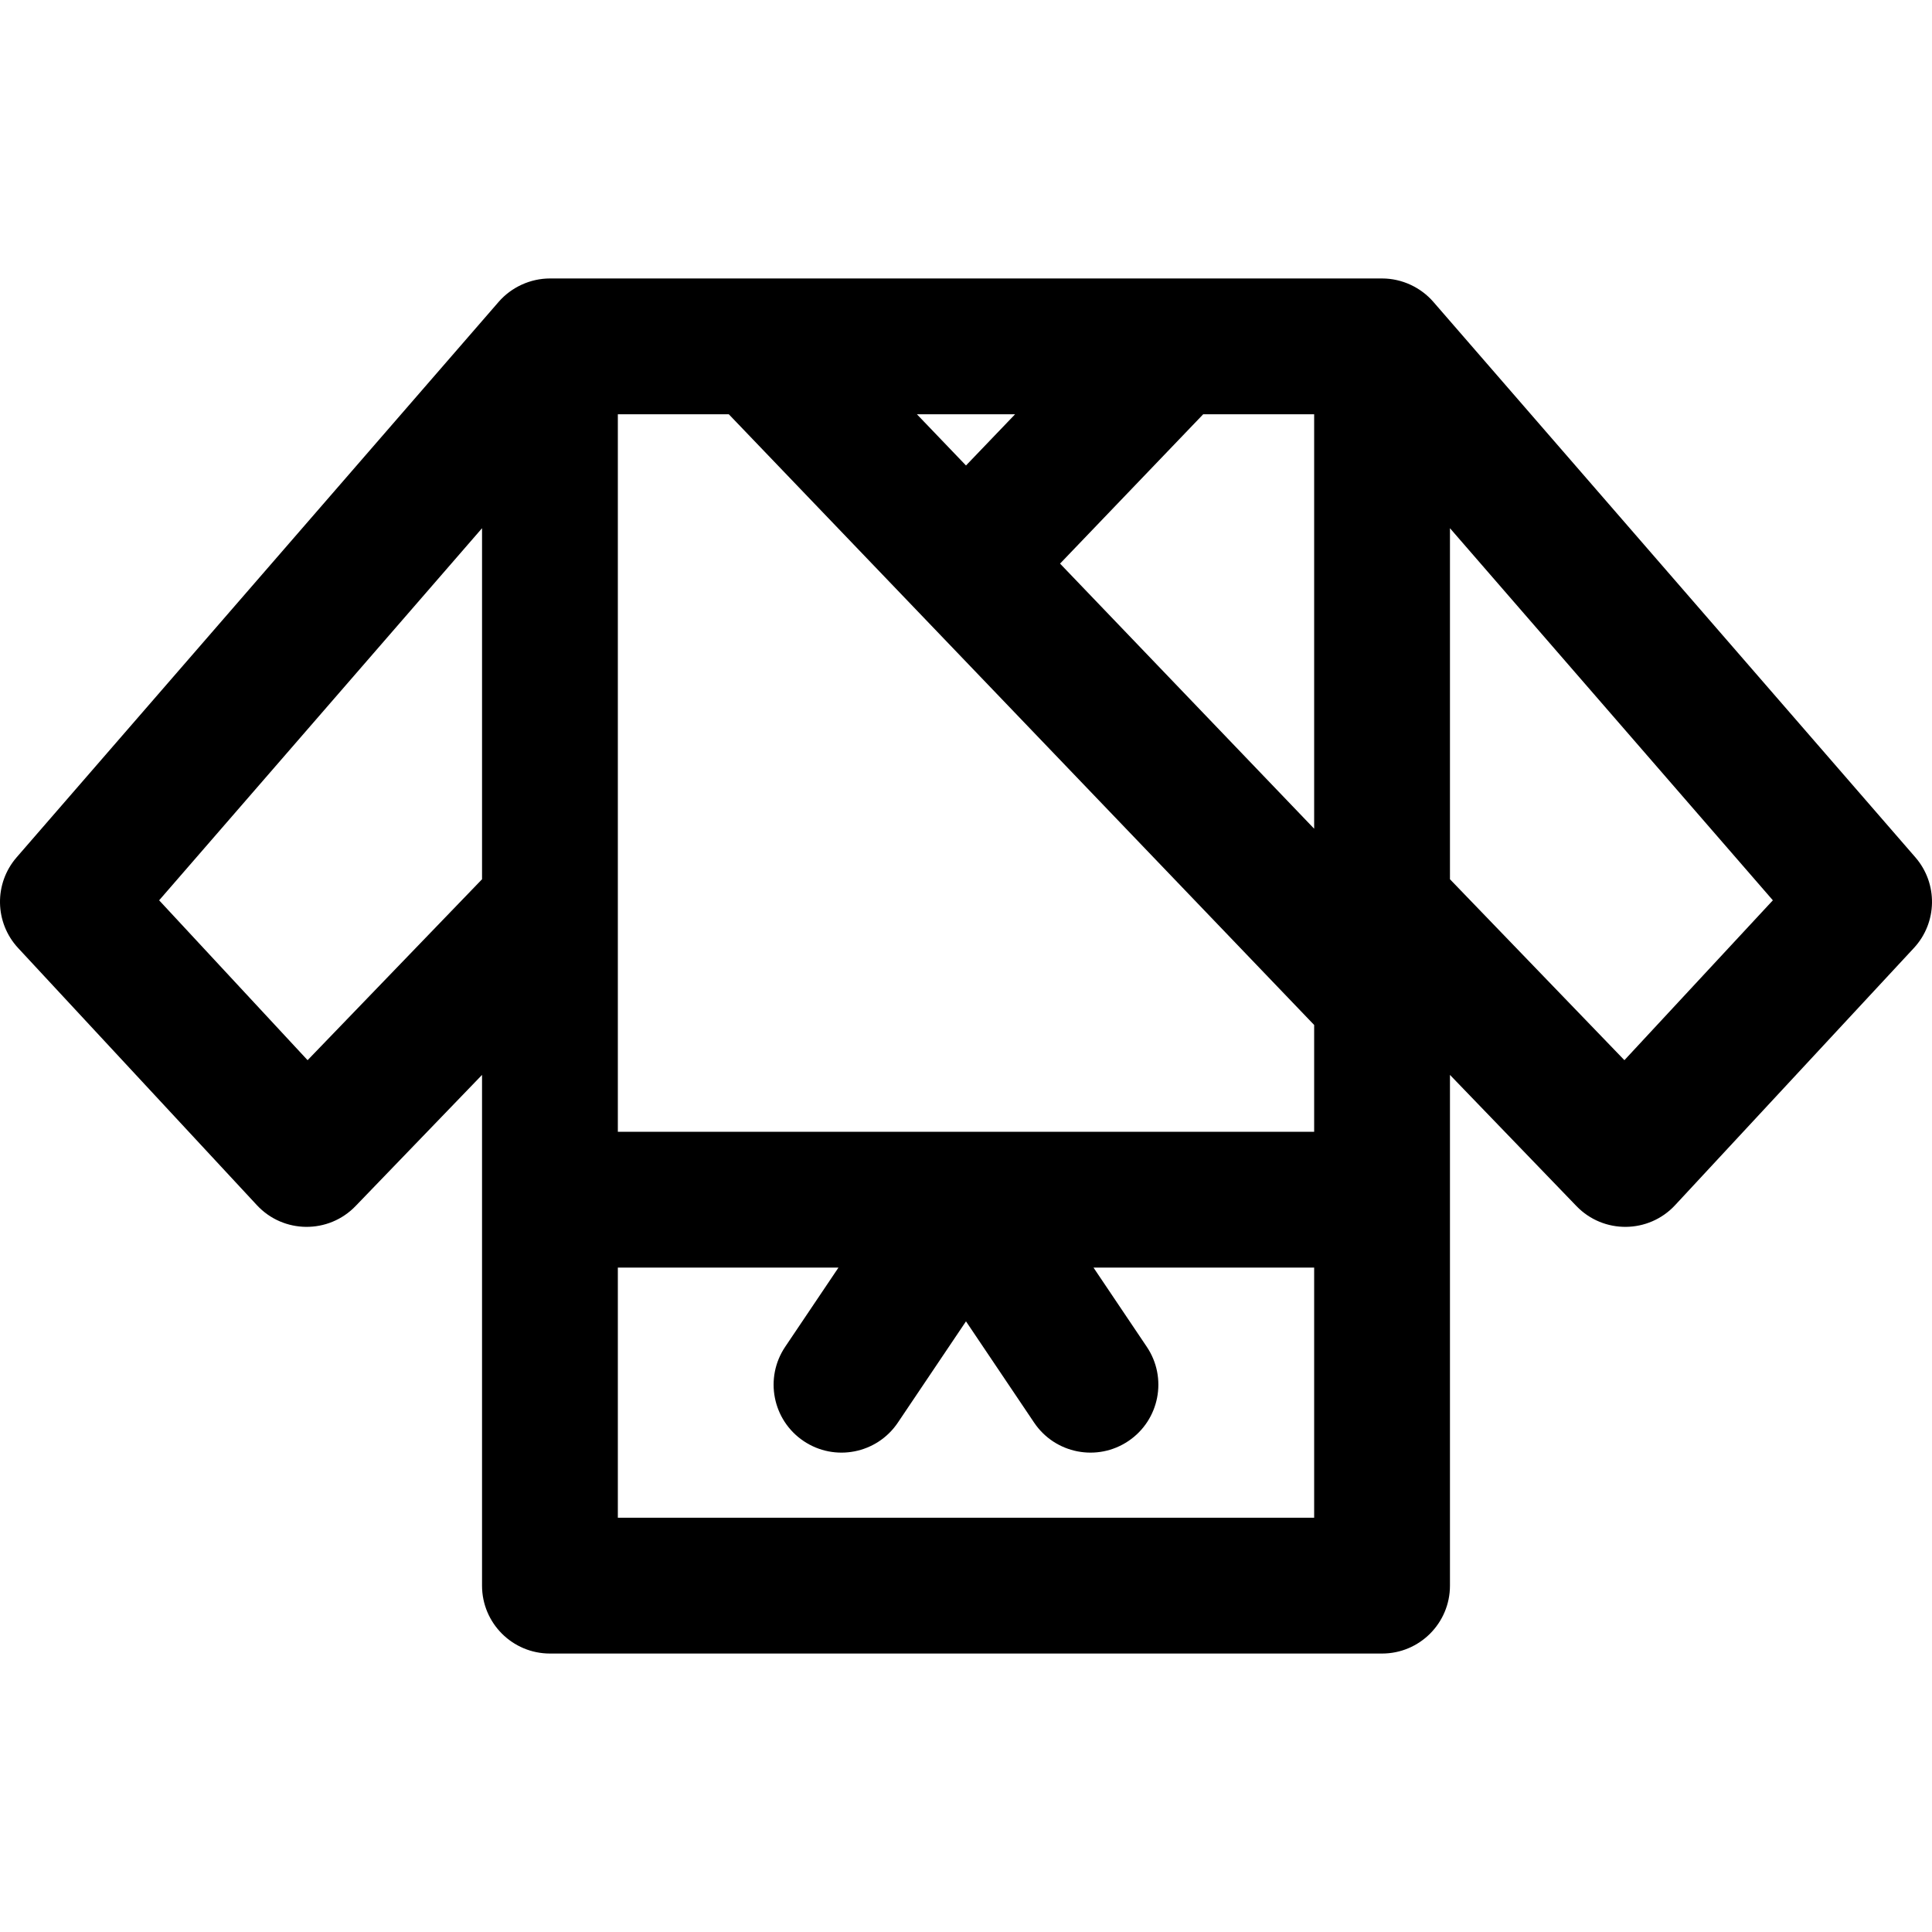 <?xml version="1.0" encoding="iso-8859-1"?>
<!-- Uploaded to: SVG Repo, www.svgrepo.com, Generator: SVG Repo Mixer Tools -->
<svg fill="#000000" height="800px" width="800px" version="1.1" id="Layer_1" xmlns="http://www.w3.org/2000/svg" xmlns:xlink="http://www.w3.org/1999/xlink" 
	 viewBox="0 0 511.999 511.999" xml:space="preserve">
<g>
	<g>
		<path d="M507.596,227.204L379.85,79.997c-3.275-3.774-8.235-6.201-13.591-6.201H145.74c-5.155,0-10.196,2.288-13.591,6.201
			L4.403,227.204c-6.022,6.941-5.848,17.303,0.404,24.038l63.273,68.139c7.031,7.572,18.976,7.675,26.14,0.246l33.525-34.769v135.35
			c0,9.938,8.057,17.994,17.994,17.994h220.52c9.938,0,17.994-8.057,17.994-17.994v-135.35l33.524,34.768
			c7.171,7.438,19.115,7.318,26.14-0.246l63.273-68.139C513.444,244.508,513.618,234.145,507.596,227.204z M127.746,233.011
			l-46.232,47.947l-39.341-42.366l85.573-98.611V233.011z M269.008,109.785l-13.01,13.573l-13.009-13.573H269.008z M348.264,402.214
			H163.734v-66.287h58.469l-14.123,20.993c-5.547,8.246-3.36,19.427,4.886,24.974c8.245,5.548,19.427,3.36,24.974-4.886
			l18.056-26.838l18.056,26.838c5.545,8.244,16.725,10.434,24.974,4.886c8.245-5.547,10.433-16.729,4.885-24.974l-14.123-20.993
			h58.477V402.214z M348.265,299.939h-184.53c0-10.221,0-180.641,0-190.154h29.404l155.126,161.844V299.939z M348.265,219.618
			l-67.341-70.256l37.936-39.578h29.405V219.618z M430.485,280.957l-46.231-47.947v-93.029l85.572,98.609L430.485,280.957z"/>
	</g>
</g>
</svg>